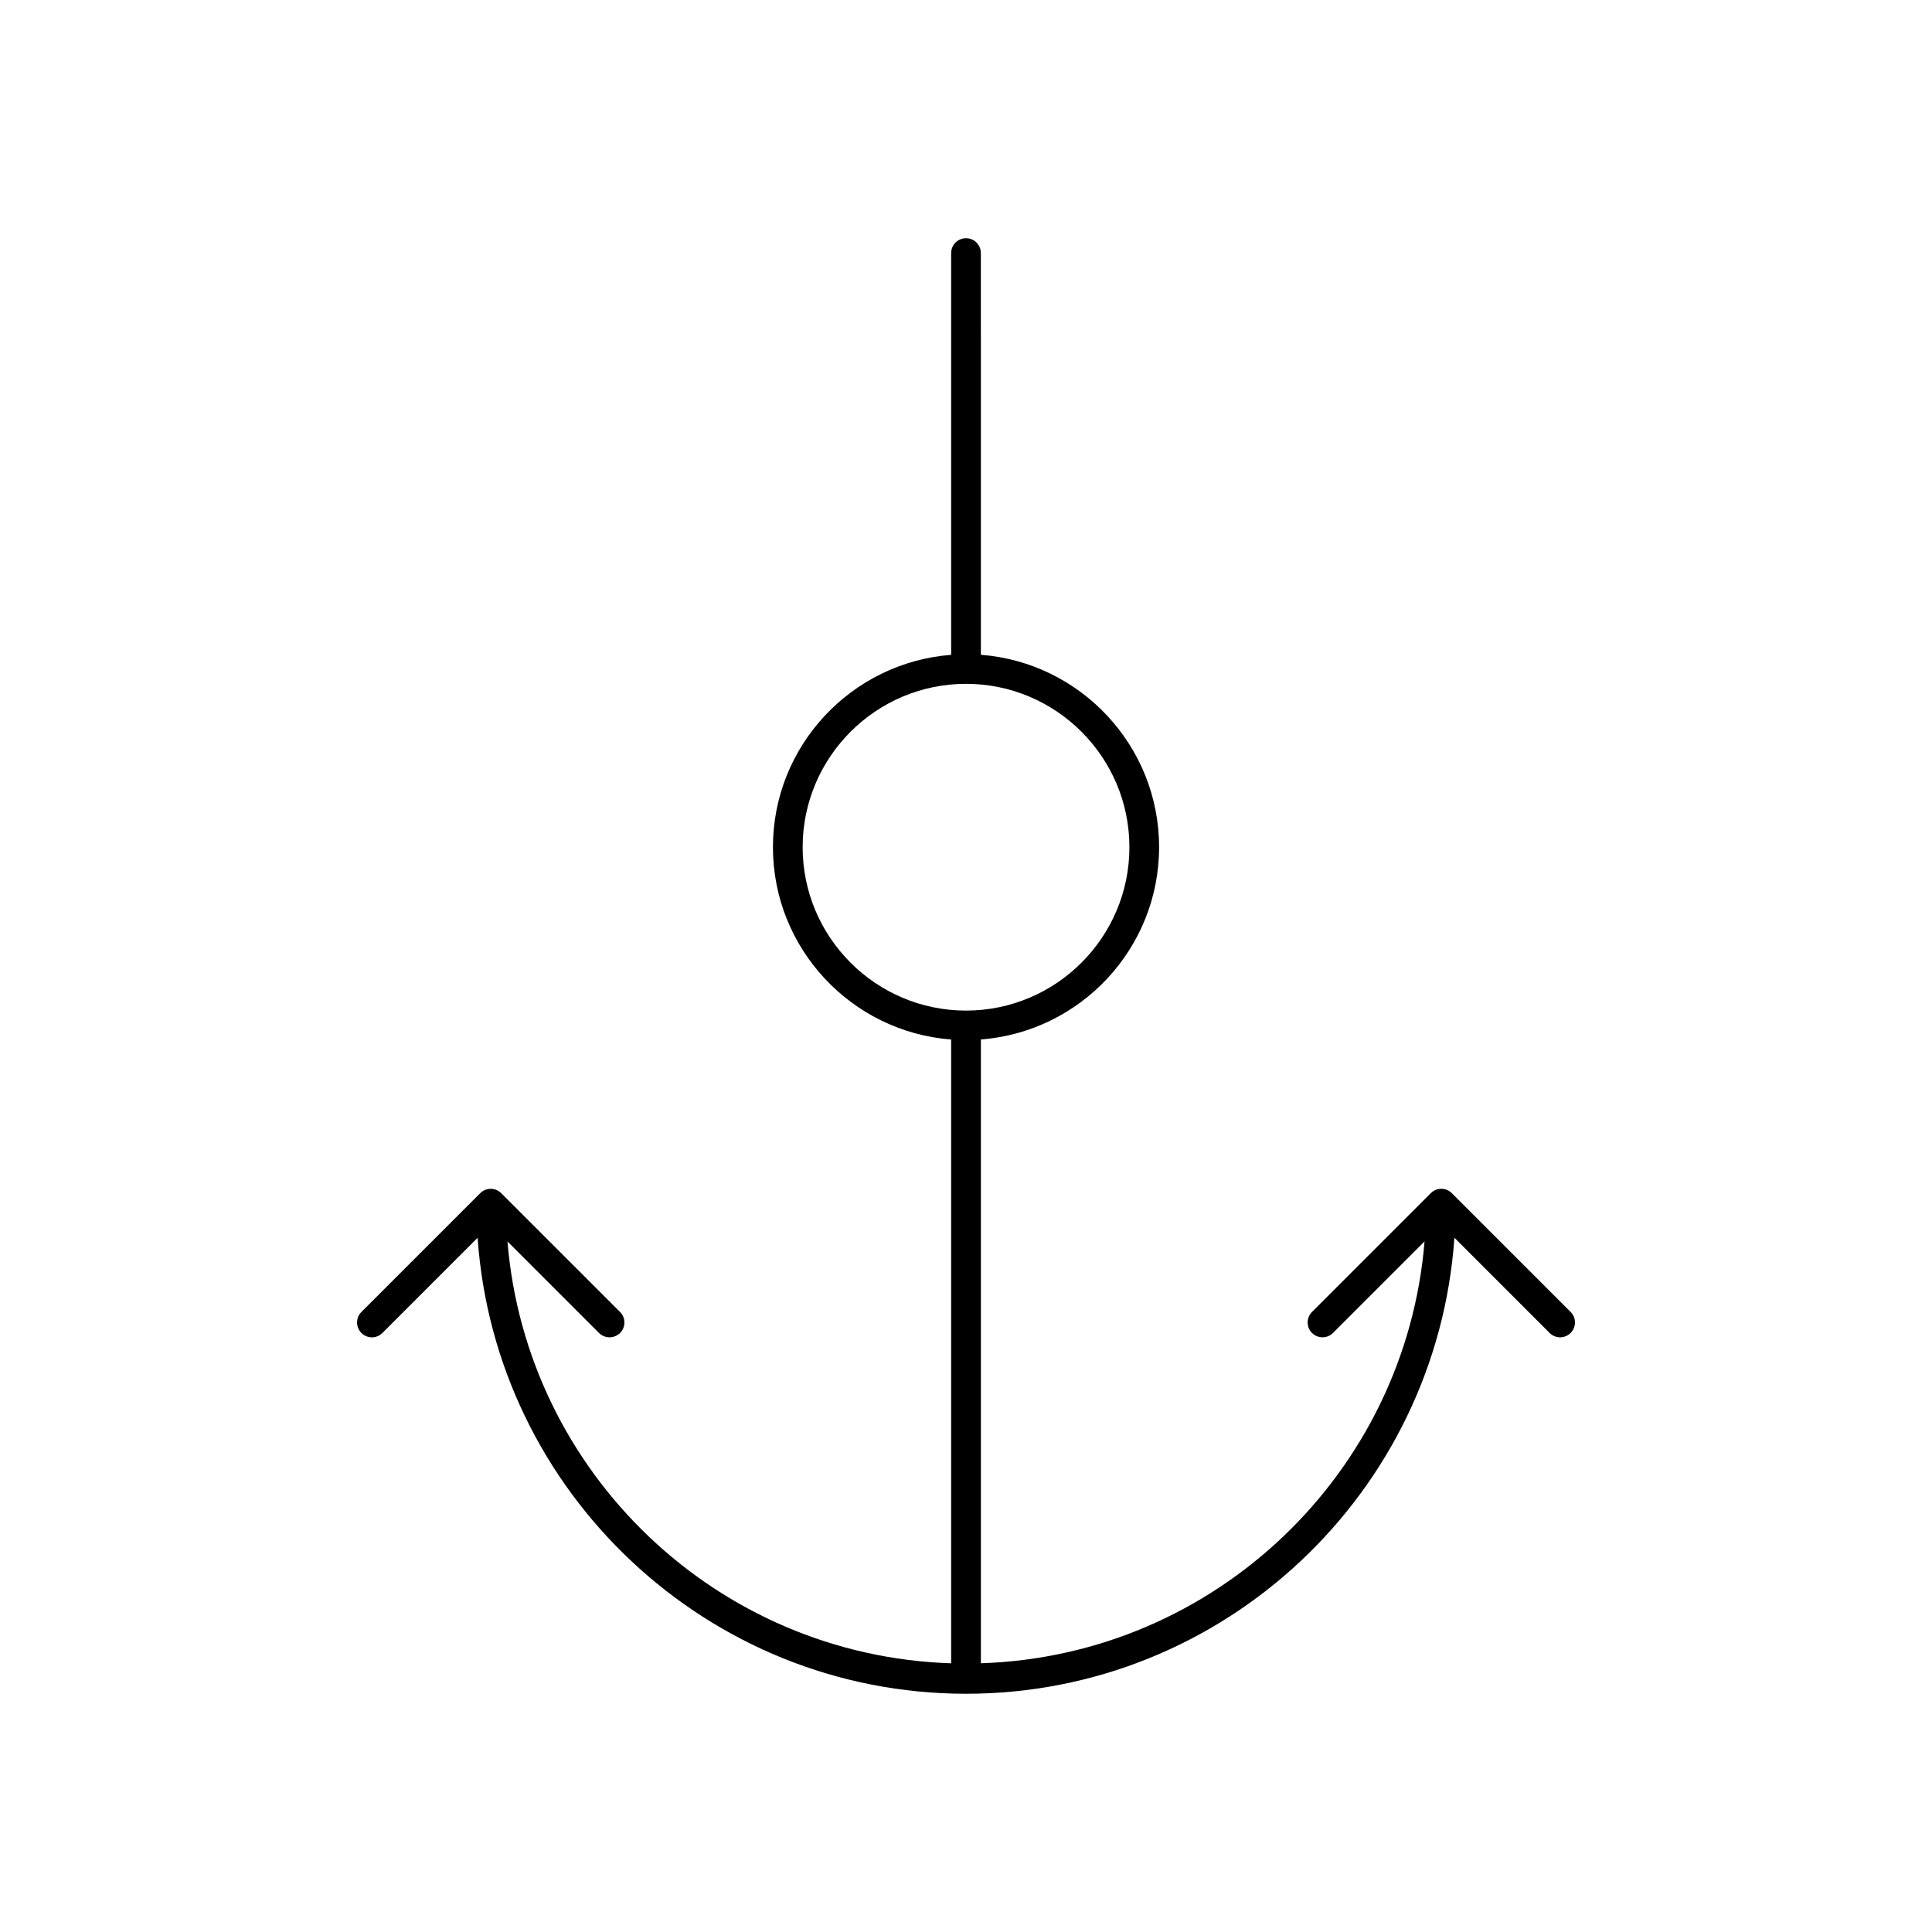 <?xml version="1.0" encoding="UTF-8"?>
<!-- The Best Svg Icon site in the world: iconSvg.co, Visit us! https://iconsvg.co -->
<svg fill="#000000" width="800px" height="800px" version="1.1" viewBox="144 144 512 512" xmlns="http://www.w3.org/2000/svg">
 <path d="m560.23 491.68-31.48-31.48c-0.371-0.371-0.812-0.66-1.281-0.859-0.969-0.395-2.047-0.395-3.016 0-0.48 0.195-0.914 0.488-1.281 0.859l-31.48 31.48c-1.535 1.535-1.535 4.031 0 5.566 1.535 1.535 4.031 1.535 5.566 0l24.262-24.262c-5.016 61.301-55.473 109.81-117.58 111.8v-165.31c26.379-2.023 47.23-24.09 47.23-50.973s-20.852-48.949-47.23-50.973l-0.004-106.46c0-2.172-1.762-3.938-3.938-3.938-2.172 0-3.934 1.766-3.934 3.938v106.47c-26.379 2.023-47.23 24.09-47.23 50.973 0 26.883 20.852 48.949 47.23 50.973v165.31c-62.102-2-112.56-50.508-117.58-111.8l24.262 24.262c0.773 0.758 1.781 1.145 2.789 1.145 1.008 0 2.016-0.387 2.785-1.148 1.535-1.535 1.535-4.031 0-5.566l-31.488-31.48c-0.363-0.371-0.805-0.66-1.281-0.859-0.961-0.395-2.047-0.395-3.008 0-0.488 0.195-0.922 0.488-1.281 0.859l-31.488 31.48c-1.535 1.535-1.535 4.031 0 5.566 1.535 1.535 4.031 1.535 5.566 0l25.23-25.23c4.672 67.402 60.863 120.84 129.43 120.84s124.75-53.441 129.43-120.85l25.23 25.23c0.766 0.77 1.773 1.156 2.781 1.156s2.016-0.387 2.785-1.148c1.539-1.543 1.539-4.031 0.004-5.574zm-203.52-123.16c0-23.875 19.422-43.297 43.297-43.297 23.867 0 43.297 19.422 43.297 43.297s-19.43 43.297-43.297 43.297c-23.879-0.004-43.297-19.422-43.297-43.297z"/>
</svg>